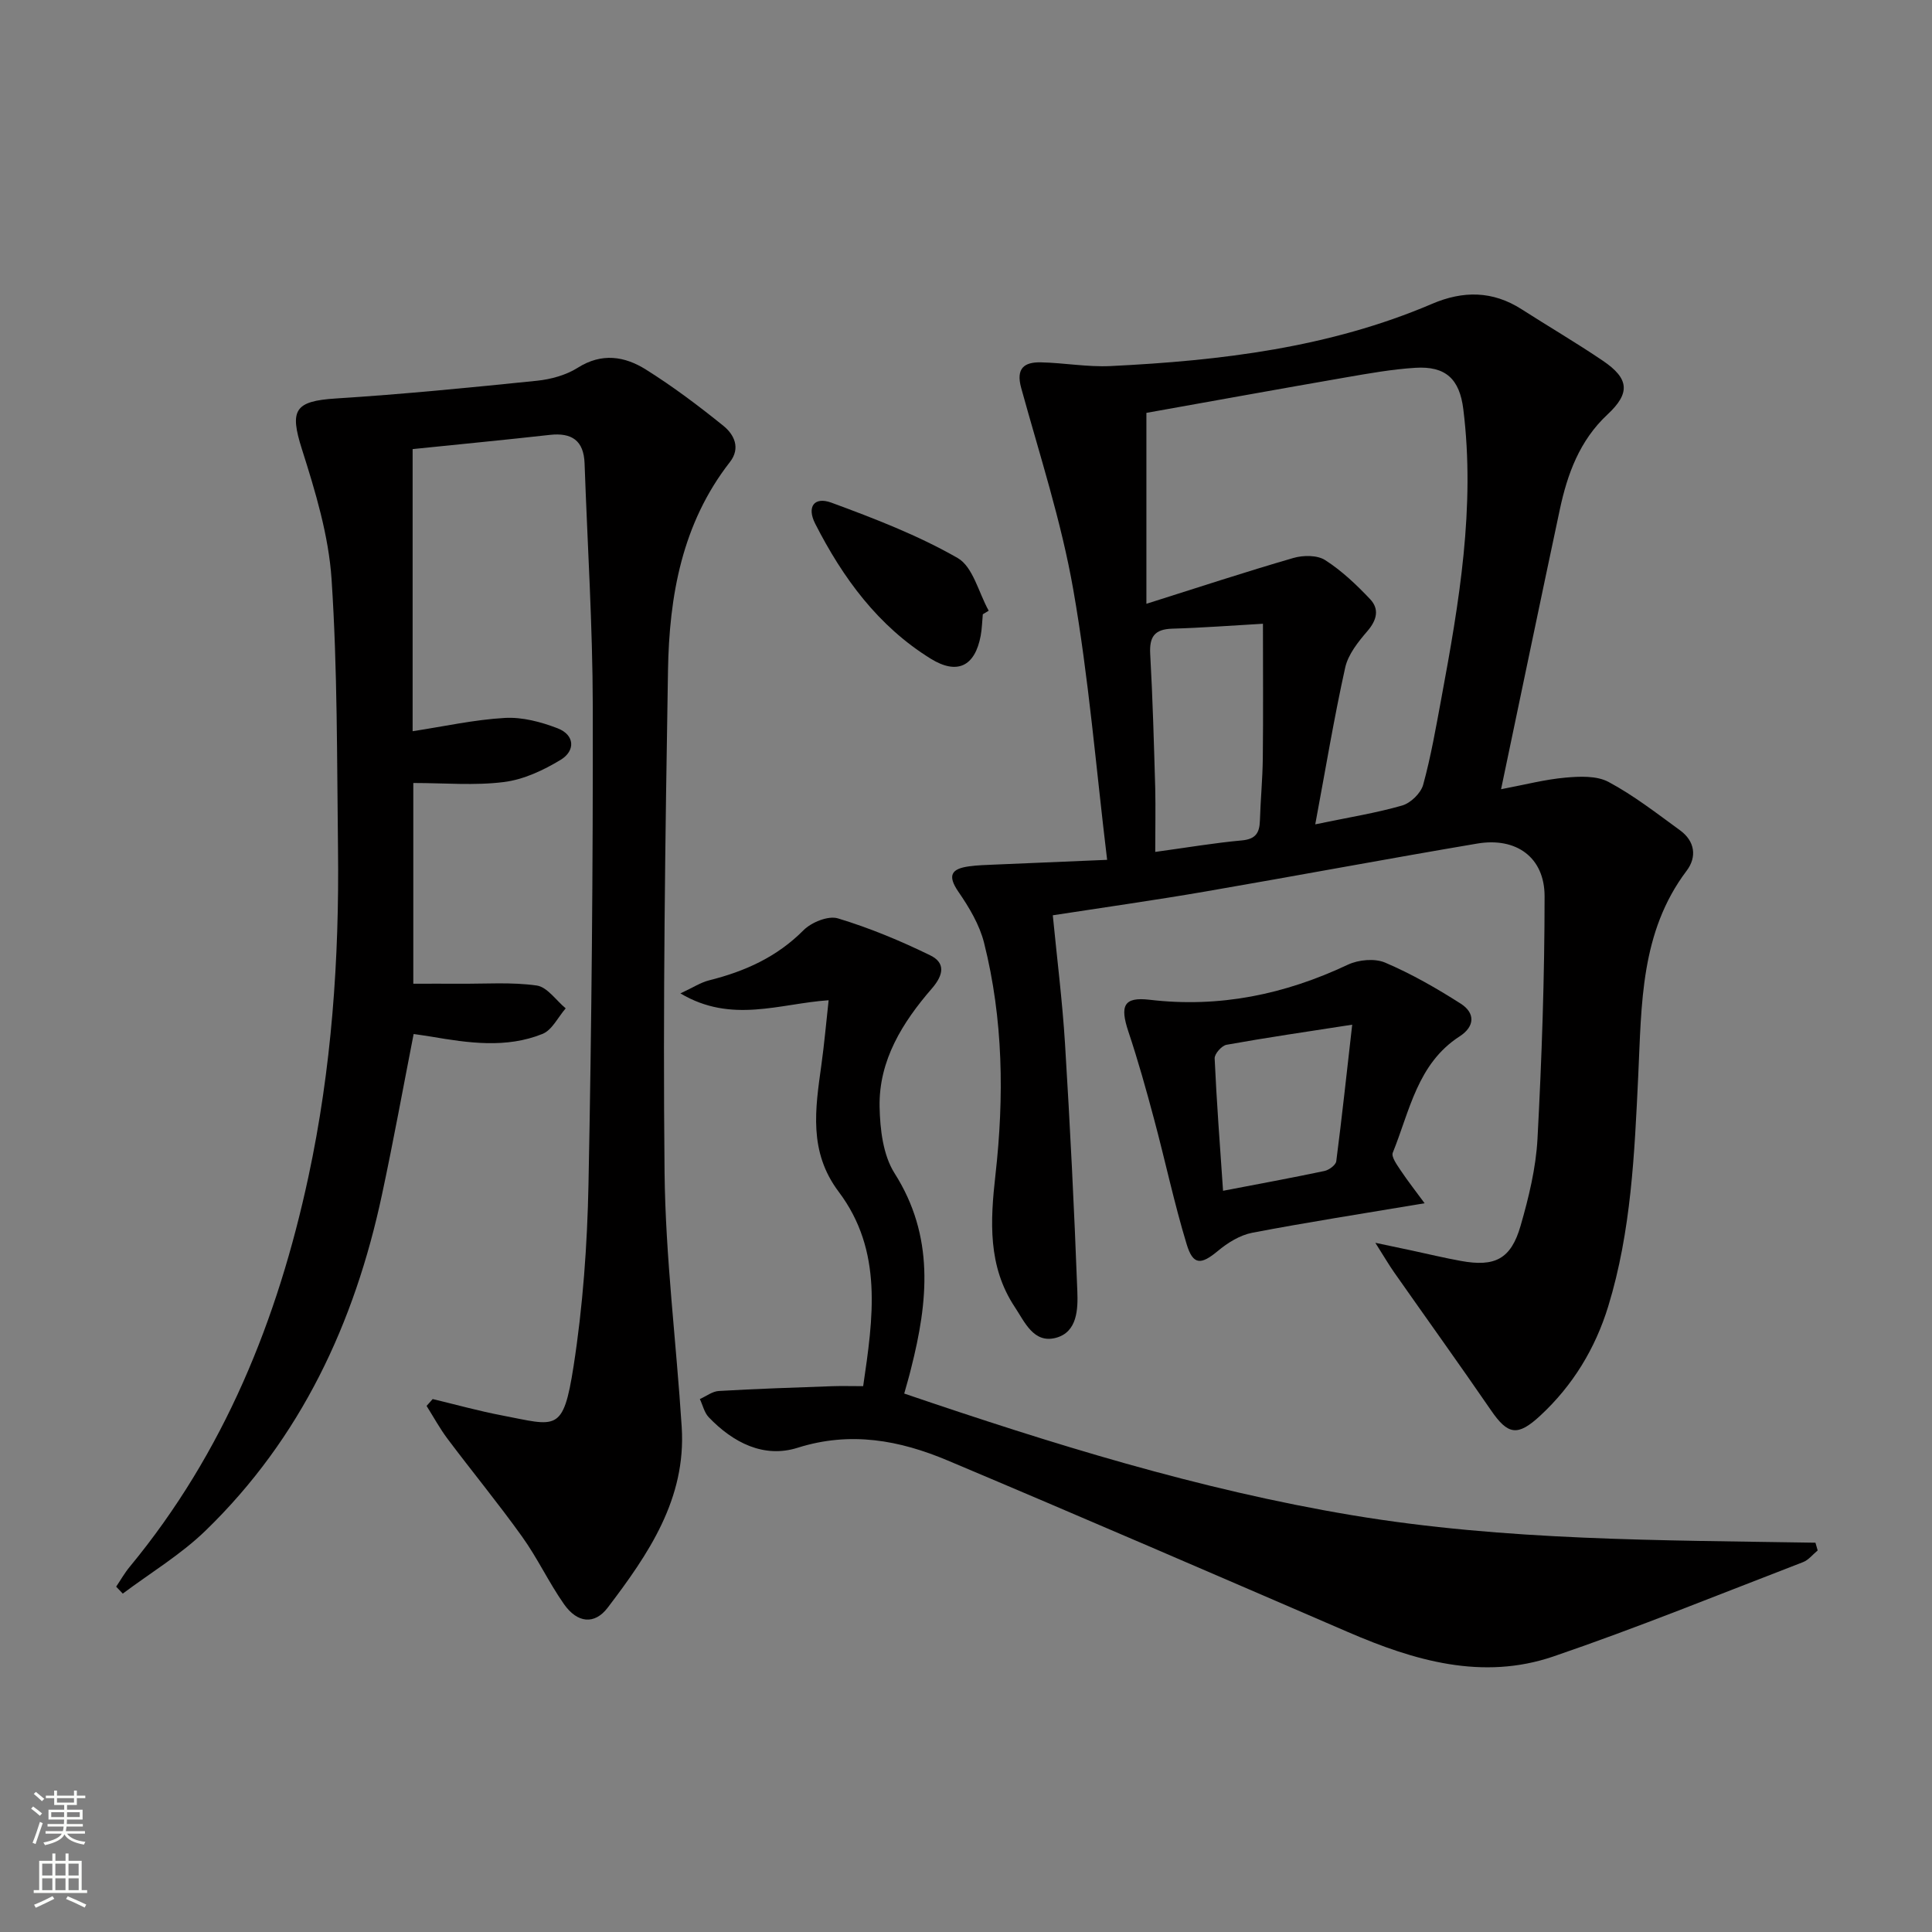 <svg enable-background="new 0 0 400 400" viewBox="0 0 400 400" xmlns="http://www.w3.org/2000/svg"><rect x="0" y="0" width="400" height="400" fill="#808080" stroke="none"/><g fill="#010000"><path d="m229.22 178.02c-2.32-19.18-3.81-37.71-7.01-55.94-2.47-14.13-6.97-27.91-10.79-41.78-1.11-4.05.63-5.35 4.07-5.28 4.81.1 9.64 1 14.42.77 22.8-1.11 45.34-3.8 66.6-12.89 6.41-2.74 12.53-2.71 18.51 1.12 5.6 3.59 11.35 6.95 16.85 10.68 5.46 3.7 5.69 6.7.93 11.13-5.77 5.38-8.3 12.33-9.87 19.72-4.03 18.93-7.96 37.87-12.15 57.85 4.97-.94 9.11-2.03 13.31-2.4 2.97-.27 6.49-.42 8.94.89 5.23 2.8 9.99 6.51 14.81 10.02 3.07 2.24 3.53 5.5 1.36 8.37-9.6 12.71-9.32 27.68-10.02 42.42-.77 16.11-1.45 32.23-6.22 47.78-2.68 8.73-7.33 16.38-14.08 22.63-4.69 4.34-6.69 3.97-10.19-1.13-6.57-9.57-13.35-19-20.01-28.5-1.1-1.56-2.06-3.22-3.93-6.17 3.5.74 5.49 1.16 7.48 1.58 3.41.73 6.79 1.55 10.22 2.17 7.06 1.29 10.38-.37 12.37-7.27 1.69-5.86 3.17-11.94 3.5-17.99.89-16.73 1.47-33.49 1.47-50.24 0-8.06-5.87-12.27-13.93-10.91-18.81 3.18-37.57 6.7-56.37 9.94-10.28 1.77-20.62 3.23-31.52 4.91.86 8.85 1.98 17.7 2.53 26.59 1.05 17.07 1.91 34.16 2.55 51.26.14 3.67.02 8.44-4.43 9.63-4.62 1.23-6.46-3.28-8.51-6.36-5.62-8.46-5.09-17.82-4.01-27.4 1.81-16.1 1.62-32.22-2.36-48.02-.94-3.75-3.09-7.34-5.32-10.58-2.34-3.41-1.41-4.75 2.18-5.25 1.8-.25 3.63-.29 5.45-.37 7.27-.32 14.54-.62 23.17-.98zm43.09-7.35c7.07-1.47 12.63-2.35 18-3.9 1.76-.51 3.86-2.55 4.34-4.29 1.62-5.89 2.66-11.95 3.78-17.97 3.67-19.77 7.05-39.56 4.53-59.81-.77-6.21-3.63-8.95-9.94-8.55-4.79.3-9.55 1.15-14.29 1.97-13.83 2.4-27.65 4.91-41.38 7.36v39.53c10.6-3.35 20.47-6.6 30.44-9.49 2.03-.59 4.94-.61 6.58.45 3.43 2.2 6.48 5.1 9.3 8.08 1.95 2.06 1.4 4.34-.57 6.62-1.91 2.22-3.98 4.81-4.59 7.54-2.29 10.31-4.01 20.74-6.2 32.46zm-33.13 5.71c6.52-.89 12.2-1.86 17.92-2.38 2.85-.26 3.67-1.54 3.75-4.09.13-4.31.55-8.61.6-12.91.1-9.08.03-18.17.03-27.86-6.32.36-12.55.84-18.78 1.02-3.7.11-4.76 1.71-4.56 5.28.52 9.27.77 18.56 1.04 27.84.09 4.12 0 8.25 0 13.1z"/><path d="m89.58 289.66c4.78 1.14 9.53 2.47 14.36 3.39 11.24 2.15 12.65 3.7 14.81-10.18 1.93-12.43 2.84-25.1 3.09-37.69.65-32.96.94-65.93.89-98.9-.03-16.79-1.11-33.57-1.7-50.35-.17-4.72-2.65-6.4-7.2-5.89-9.39 1.05-18.8 1.95-28.4 2.94v58.41c6.49-.99 12.76-2.39 19.09-2.75 3.6-.21 7.48.82 10.91 2.14 3.58 1.37 3.73 4.65.67 6.52-3.57 2.17-7.69 4.1-11.76 4.61-6.04.77-12.25.2-18.77.2v41.56c3.12 0 6.36-.02 9.6 0 5.33.04 10.72-.37 15.95.37 2.18.31 4.01 3.08 6 4.73-1.58 1.81-2.81 4.49-4.8 5.29-7.51 3.03-15.33 1.88-23.07.56-1.13-.19-2.27-.34-3.61-.54-2.19 11.19-4.2 22.25-6.55 33.23-5.67 26.59-16.78 50.44-36.52 69.58-5.12 4.97-11.4 8.74-17.15 13.05-.46-.48-.91-.96-1.37-1.44.94-1.39 1.77-2.87 2.84-4.15 19.5-23.61 30.61-51.12 36.96-80.69 4.8-22.34 6.41-45.07 6.13-67.91-.23-18.6-.1-37.25-1.33-55.79-.6-9.11-3.36-18.21-6.15-26.99-2.57-8.08-1.51-9.93 7.05-10.47 13.89-.88 27.76-2.25 41.61-3.67 2.91-.3 6.04-1.16 8.47-2.7 4.97-3.14 9.71-2.37 14.08.37 5.6 3.51 10.92 7.51 16.07 11.67 2.21 1.79 3.6 4.59 1.34 7.49-9.93 12.73-12.57 27.75-12.82 43.2-.57 34.63-1.07 69.27-.71 103.9.19 17.57 2.43 35.12 3.55 52.69.95 14.88-6.91 26.34-15.33 37.41-2.71 3.56-6.28 3.21-9.05-.75-3.14-4.48-5.48-9.53-8.67-13.97-4.93-6.89-10.32-13.44-15.41-20.22-1.62-2.16-2.92-4.55-4.36-6.84.42-.48.84-.95 1.26-1.42z"/><path d="m187.21 288.52c30.52 10.39 61.02 19.89 92.73 25.19 31.76 5.31 63.86 5.16 95.93 5.69.15.53.31 1.06.46 1.6-1.01.83-1.89 1.99-3.05 2.43-17.18 6.61-34.25 13.57-51.66 19.52-14.7 5.02-28.81.88-42.51-5.04-27.6-11.91-55.2-23.86-82.9-35.53-9.94-4.19-20.1-6.1-31.06-2.64-7.01 2.22-13.38-1.06-18.41-6.31-.92-.96-1.24-2.5-1.84-3.77 1.3-.58 2.58-1.59 3.91-1.67 7.8-.46 15.61-.71 23.42-.99 1.98-.07 3.97-.01 6.48-.01 2.06-14.07 4.16-27.99-5.07-40.25-6.27-8.33-4.84-17.17-3.58-26.27.59-4.25.97-8.53 1.5-13.38-10.1.68-20.08 4.9-30.69-1.42 2.6-1.2 4.19-2.26 5.94-2.7 7.39-1.85 14.02-4.81 19.54-10.37 1.64-1.65 5.13-3.07 7.13-2.46 6.56 1.98 12.97 4.65 19.13 7.66 3.06 1.5 2.87 3.92.33 6.85-6.05 6.98-11.01 14.86-10.83 24.49.09 4.65.71 10.01 3.1 13.77 8.31 13.08 6.94 26.56 3.42 40.4-.39 1.62-.86 3.2-1.42 5.21z"/><path d="m294.95 249.12c-12.85 2.16-24.31 3.93-35.69 6.11-2.54.49-5.09 2.07-7.12 3.77-3.48 2.89-5.13 2.99-6.46-1.41-2.59-8.53-4.44-17.29-6.75-25.91-1.62-6.07-3.32-12.14-5.31-18.1-1.79-5.37-.96-7.22 4.39-6.59 14.47 1.71 27.98-1.1 41.05-7.26 2.21-1.04 5.57-1.35 7.72-.43 5.44 2.32 10.64 5.3 15.64 8.49 3.01 1.92 2.98 4.71-.22 6.78-8.75 5.65-10.33 15.44-13.84 24.08-.35.86.88 2.53 1.62 3.65 1.49 2.23 3.15 4.34 4.97 6.82zm-14.99-36.97c-9.42 1.46-17.75 2.67-26.02 4.16-1 .18-2.5 1.88-2.46 2.82.4 8.9 1.08 17.78 1.74 27.41 7.39-1.42 14.21-2.67 20.99-4.1.95-.2 2.35-1.23 2.45-2.02 1.18-9.13 2.16-18.29 3.3-28.27z"/><path d="m203.48 127.18c-.14 1.49-.17 2.99-.44 4.45-1.19 6.33-4.85 8.14-10.34 4.75-10.91-6.75-18.21-16.74-23.92-27.95-1.78-3.49-.23-5.67 3.35-4.36 8.93 3.29 17.92 6.75 26.14 11.46 3.18 1.82 4.34 7.17 6.43 10.91-.41.25-.81.49-1.22.74z"/></g><path d="m6.44 374.46.42-.45c.65.47 1.27.95 1.85 1.44l-.45.49c-.65-.56-1.25-1.06-1.82-1.48m.93 7.33-.63-.26c.55-1.36 1.05-2.8 1.52-4.33.19.1.38.19.59.27-.46 1.29-.95 2.73-1.48 4.32m-.38-10.38.44-.42c.43.34 1.01.82 1.74 1.44l-.49.49c-.53-.51-1.09-1.01-1.69-1.51m2.5.35h1.72v-1.04h.59v1.04h3.52v-1.04h.59v1.04h1.75v.53h-1.75v1.42h-2.03v.97h3.22v2.03h-3.24c0 .35-.01.66-.03.93h3.32v.53h-3.37c-.03.27-.08.58-.15.94h3.96v.53h-3.71c.67.92 1.93 1.48 3.79 1.68-.13.24-.23.44-.29.59-2.13-.38-3.48-1.08-4.04-2.12-.43.97-1.77 1.72-4.03 2.23-.09-.19-.2-.37-.33-.55 2.1-.42 3.37-1.03 3.81-1.83h-3.36v-.53h3.58c.08-.29.13-.61.16-.94h-3.33v-.53h3.39c.02-.27.04-.58.04-.93h-3.23v-2.03h3.25v-.97h-2.07v-1.42h-1.73zm1.12 3.44v1h2.65c.01-.3.02-.44.01-.4v-.25-.35zm1.19-2h3.52v-.91h-3.52zm4.71 2h-2.63v.59c0 .15-.01.28-.01.4h2.64z" fill="#fbfcfa"/><path d="m13.56 383.74h.63v1.52h2.72v6.07h1.13v.6h-11.06v-.6h1.13v-6.07h2.73v-1.52h.63v1.52h2.1v-1.52zm-2.69 8.83.38.56c-1.24.63-2.53 1.25-3.85 1.85-.1-.21-.21-.42-.34-.63 1.36-.55 2.63-1.15 3.81-1.78m-2.13-4.27h2.1v-2.45h-2.1zm0 3.04h2.1v-2.46h-2.1zm2.72-3.04h2.1v-2.45h-2.1zm0 3.04h2.1v-2.46h-2.1zm6.07 3.6c-1.41-.71-2.7-1.3-3.86-1.78l.35-.56c1.45.62 2.75 1.19 3.84 1.72zm-1.25-9.09h-2.1v2.45h2.1zm-2.09 5.49h2.1v-2.46h-2.1z" fill="#fbfcfa"/></svg>
